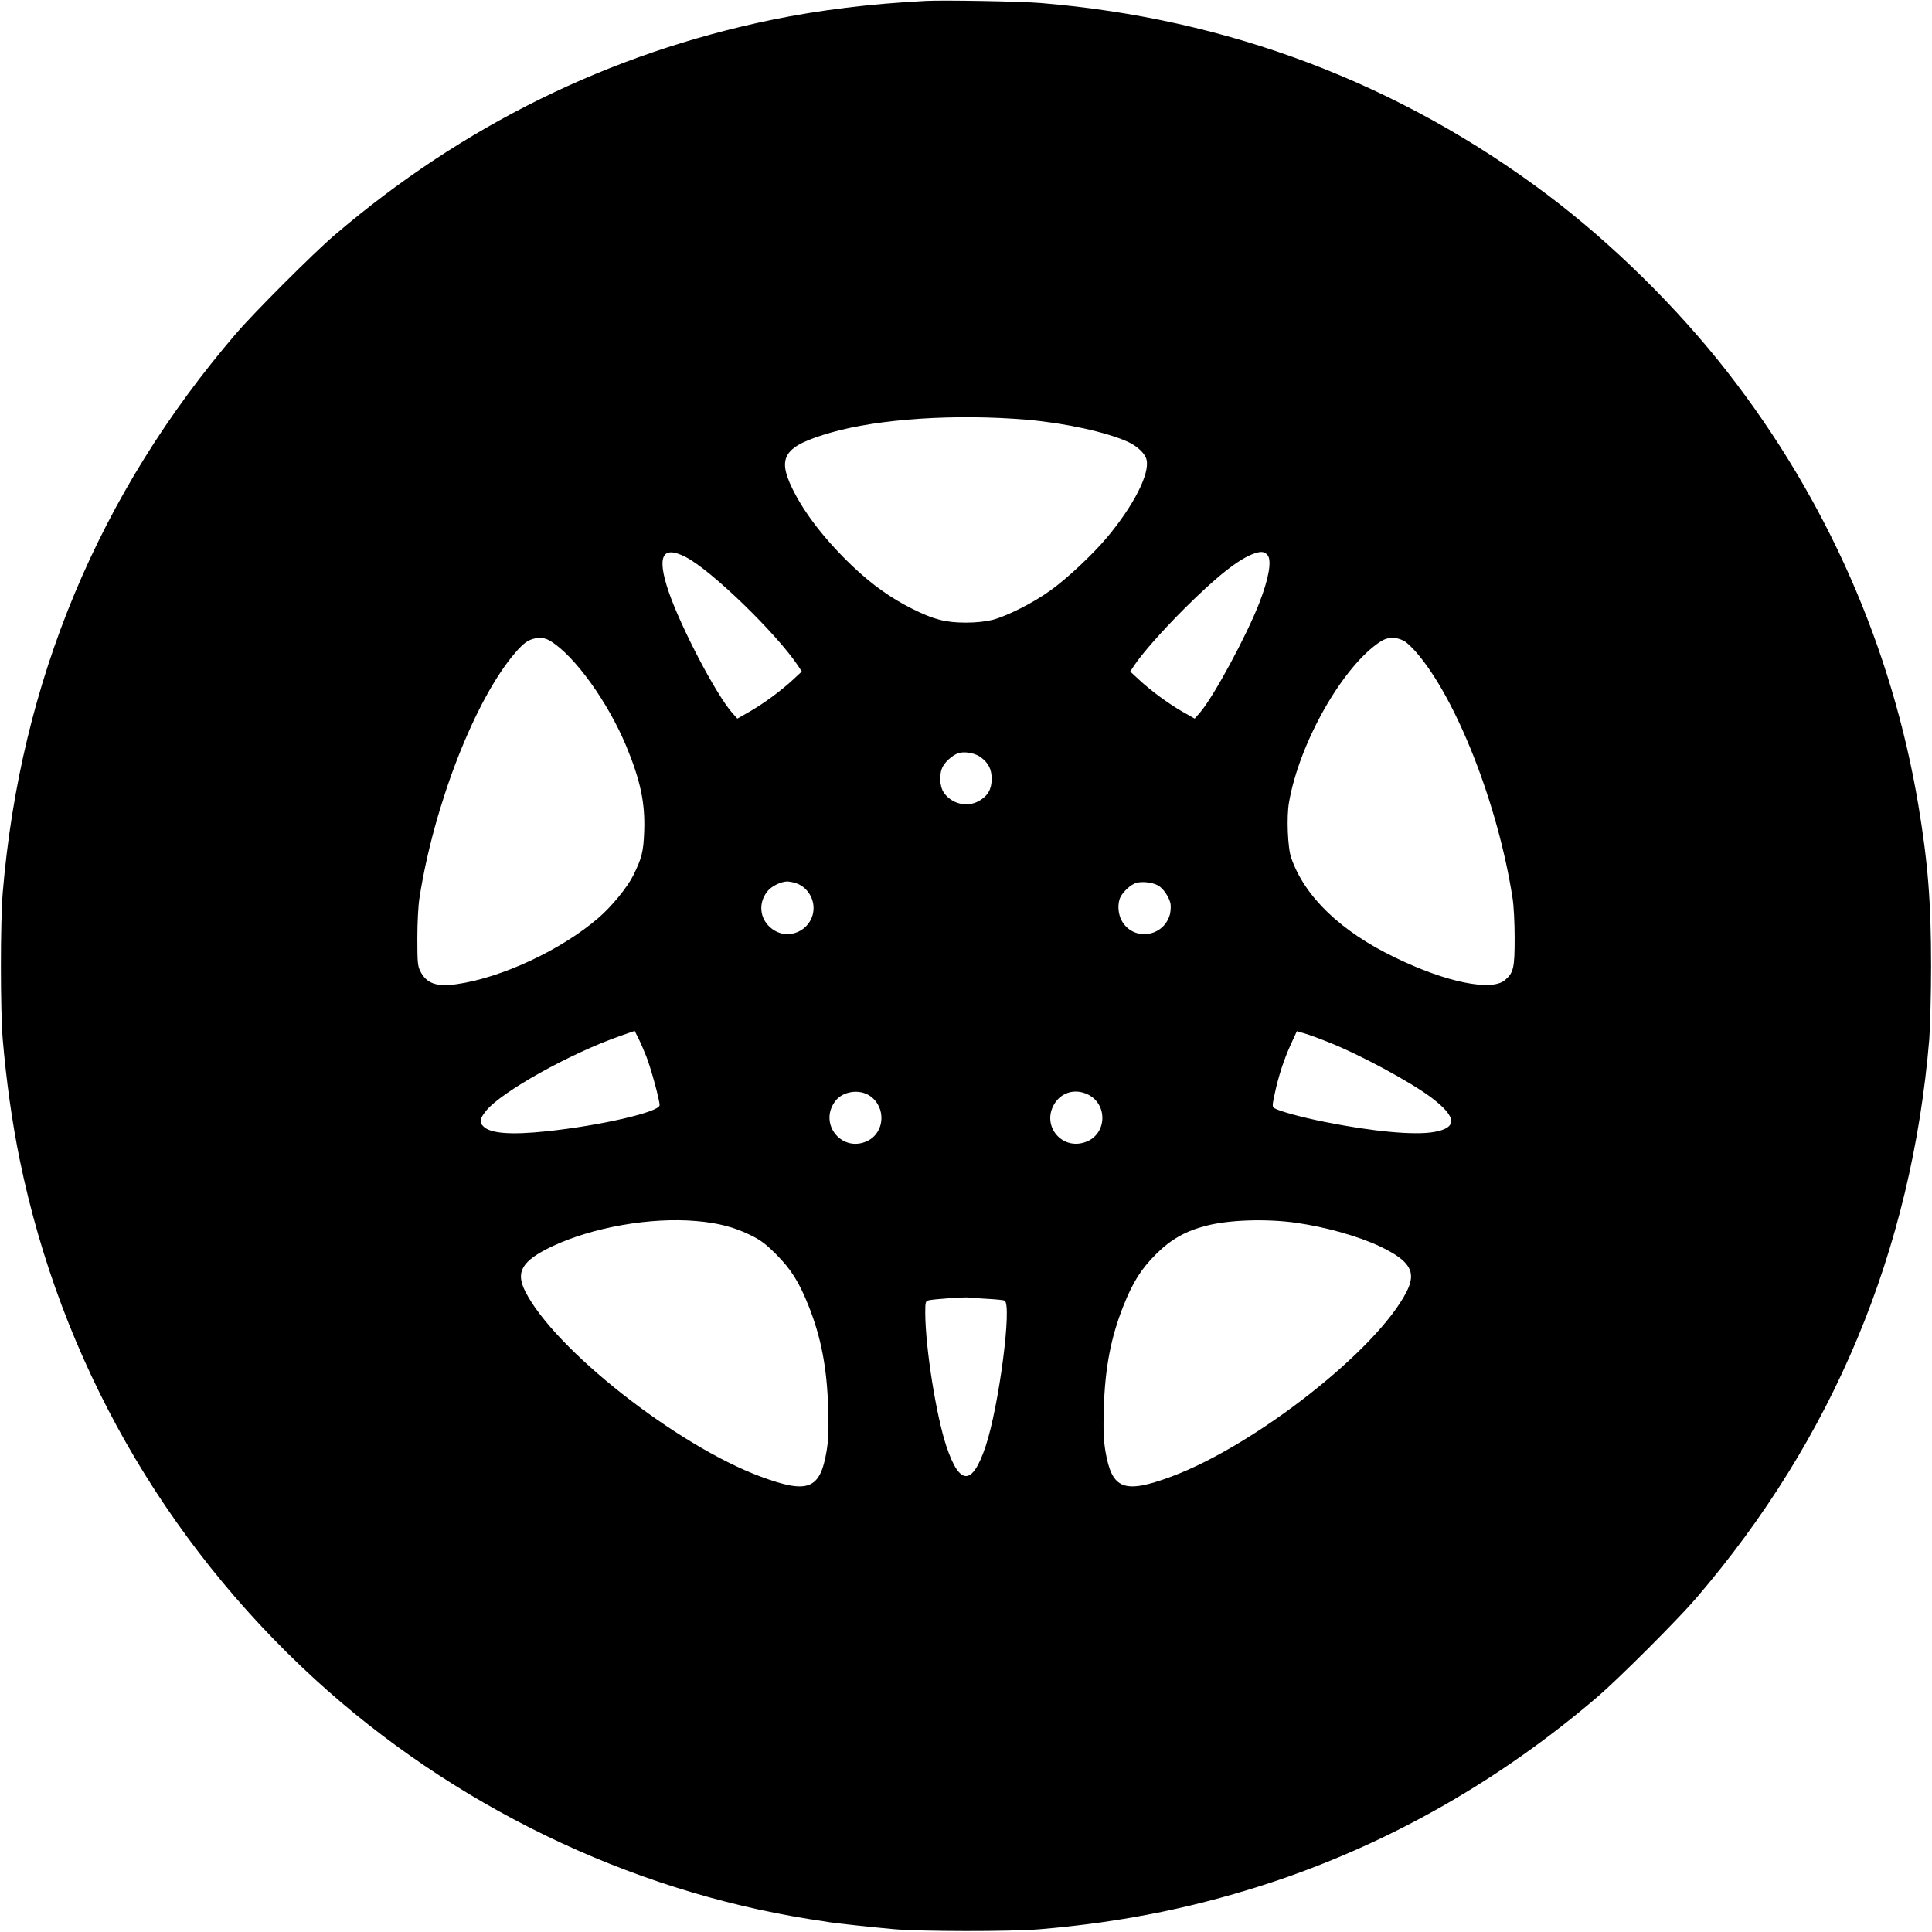  <svg version="1.0" xmlns="http://www.w3.org/2000/svg"
 width="1280pt" height="1280pt" viewBox="0 0 1280 1280"
 preserveAspectRatio="xMidYMid meet"><g transform="translate(0,1280) scale(0.1,-0.1)"
fill="#000000" stroke="none">
<path d="M6135 12794 c-368 -19 -704 -60 -1020 -125 -1077 -222 -2050 -701
-2900 -1428 -139 -119 -532 -512 -651 -651 -911 -1061 -1429 -2305 -1546
-3705 -16 -193 -16 -777 0 -970 24 -278 62 -551 113 -800 272 -1325 951 -2519
1954 -3439 913 -836 2074 -1399 3280 -1591 55 -8 112 -17 128 -20 44 -7 281
-33 427 -46 176 -16 773 -17 965 -1 564 47 1068 151 1585 326 766 261 1477
669 2115 1215 139 119 532 512 651 651 911 1061 1429 2305 1546 3705 6 83 12
301 12 485 0 426 -21 686 -85 1070 -175 1041 -607 2021 -1261 2861 -333 428
-765 854 -1194 1177 -983 740 -2118 1170 -3359 1272 -127 11 -642 20 -760 14z
m670 -2775 c251 -22 523 -81 667 -146 62 -28 114 -77 124 -118 23 -92 -84
-303 -262 -516 -92 -110 -266 -274 -375 -351 -113 -82 -288 -170 -384 -195
-46 -11 -107 -18 -175 -18 -134 0 -213 20 -355 91 -139 69 -271 162 -401 287
-177 169 -317 350 -395 511 -102 210 -53 281 256 370 321 92 828 125 1300 85z
m-2261 -910 c169 -87 601 -506 744 -721 l24 -37 -57 -53 c-83 -77 -197 -160
-289 -213 l-81 -46 -33 37 c-109 124 -341 568 -422 804 -80 236 -43 310 114
229z m3854 13 c29 -36 8 -155 -55 -317 -85 -219 -305 -625 -392 -725 l-36 -41
-81 46 c-92 53 -206 136 -289 213 l-57 53 25 38 c55 83 187 232 336 381 215
214 361 329 461 363 47 16 68 13 88 -11z m-4748 -571 c160 -100 377 -402 499
-694 94 -227 126 -377 119 -565 -5 -136 -16 -177 -72 -291 -39 -79 -144 -208
-233 -284 -244 -210 -637 -394 -935 -437 -136 -20 -203 4 -244 87 -17 33 -19
62 -19 218 0 99 6 218 14 265 95 615 369 1318 635 1626 55 63 83 84 129 94 38
9 73 3 107 -19z m5652 3 c15 -8 50 -40 78 -72 267 -304 545 -1011 641 -1632 8
-47 14 -166 14 -265 0 -198 -7 -230 -65 -279 -90 -75 -389 -14 -725 149 -362
174 -600 403 -690 660 -24 66 -32 274 -15 369 69 399 361 910 610 1068 47 29
96 30 152 2z m-2804 -771 c52 -39 72 -80 72 -144 0 -68 -26 -113 -85 -146 -78
-44 -181 -19 -232 56 -30 44 -32 132 -4 177 23 39 77 81 111 87 45 8 104 -5
138 -30z m-1229 -833 c70 -20 121 -90 121 -166 0 -131 -142 -215 -255 -151
-99 56 -121 178 -48 265 27 32 87 61 128 62 11 0 36 -4 54 -10z m2401 -15 c35
-18 75 -76 85 -122 3 -17 1 -49 -4 -71 -41 -150 -239 -179 -317 -46 -28 47
-32 119 -10 162 20 38 68 81 102 92 37 12 106 5 144 -15z m-3388 -1134 c29
-73 88 -287 88 -323 0 -45 -389 -135 -748 -173 -235 -25 -373 -15 -419 32 -29
28 -25 51 17 103 98 124 557 381 890 497 l95 33 23 -46 c13 -25 37 -80 54
-123z m4513 97 c214 -84 554 -268 691 -372 167 -127 171 -199 13 -226 -130
-22 -401 3 -717 66 -162 32 -309 73 -341 93 -12 8 -12 21 4 93 25 118 61 228
107 329 l40 87 52 -15 c28 -8 96 -33 151 -55z m-3031 -359 c108 -74 99 -242
-17 -298 -166 -80 -324 109 -216 260 48 69 162 87 233 38z m1443 10 c134 -65
127 -262 -12 -314 -157 -60 -296 104 -211 249 46 79 138 106 223 65z m-2592
-839 c142 -12 249 -40 355 -92 68 -33 102 -58 171 -127 99 -99 152 -183 215
-340 84 -210 123 -413 131 -682 4 -147 2 -206 -11 -285 -43 -252 -123 -283
-436 -167 -556 206 -1367 844 -1560 1227 -66 130 -22 203 177 298 269 127 654
195 958 168z m3970 -11 c198 -28 414 -89 558 -157 199 -95 243 -168 177 -298
-193 -384 -1003 -1020 -1560 -1227 -313 -116 -393 -85 -436 167 -13 79 -15
138 -11 285 8 269 47 472 131 682 63 157 116 241 215 340 98 98 197 154 336
189 153 39 397 46 590 19z m-2047 -504 c57 -3 109 -8 117 -12 52 -19 -36 -699
-125 -965 -88 -263 -172 -263 -260 0 -68 204 -139 653 -140 884 0 72 2 78 23
83 30 8 237 22 262 19 11 -2 66 -6 123 -9z"/>
</g>
</svg>
